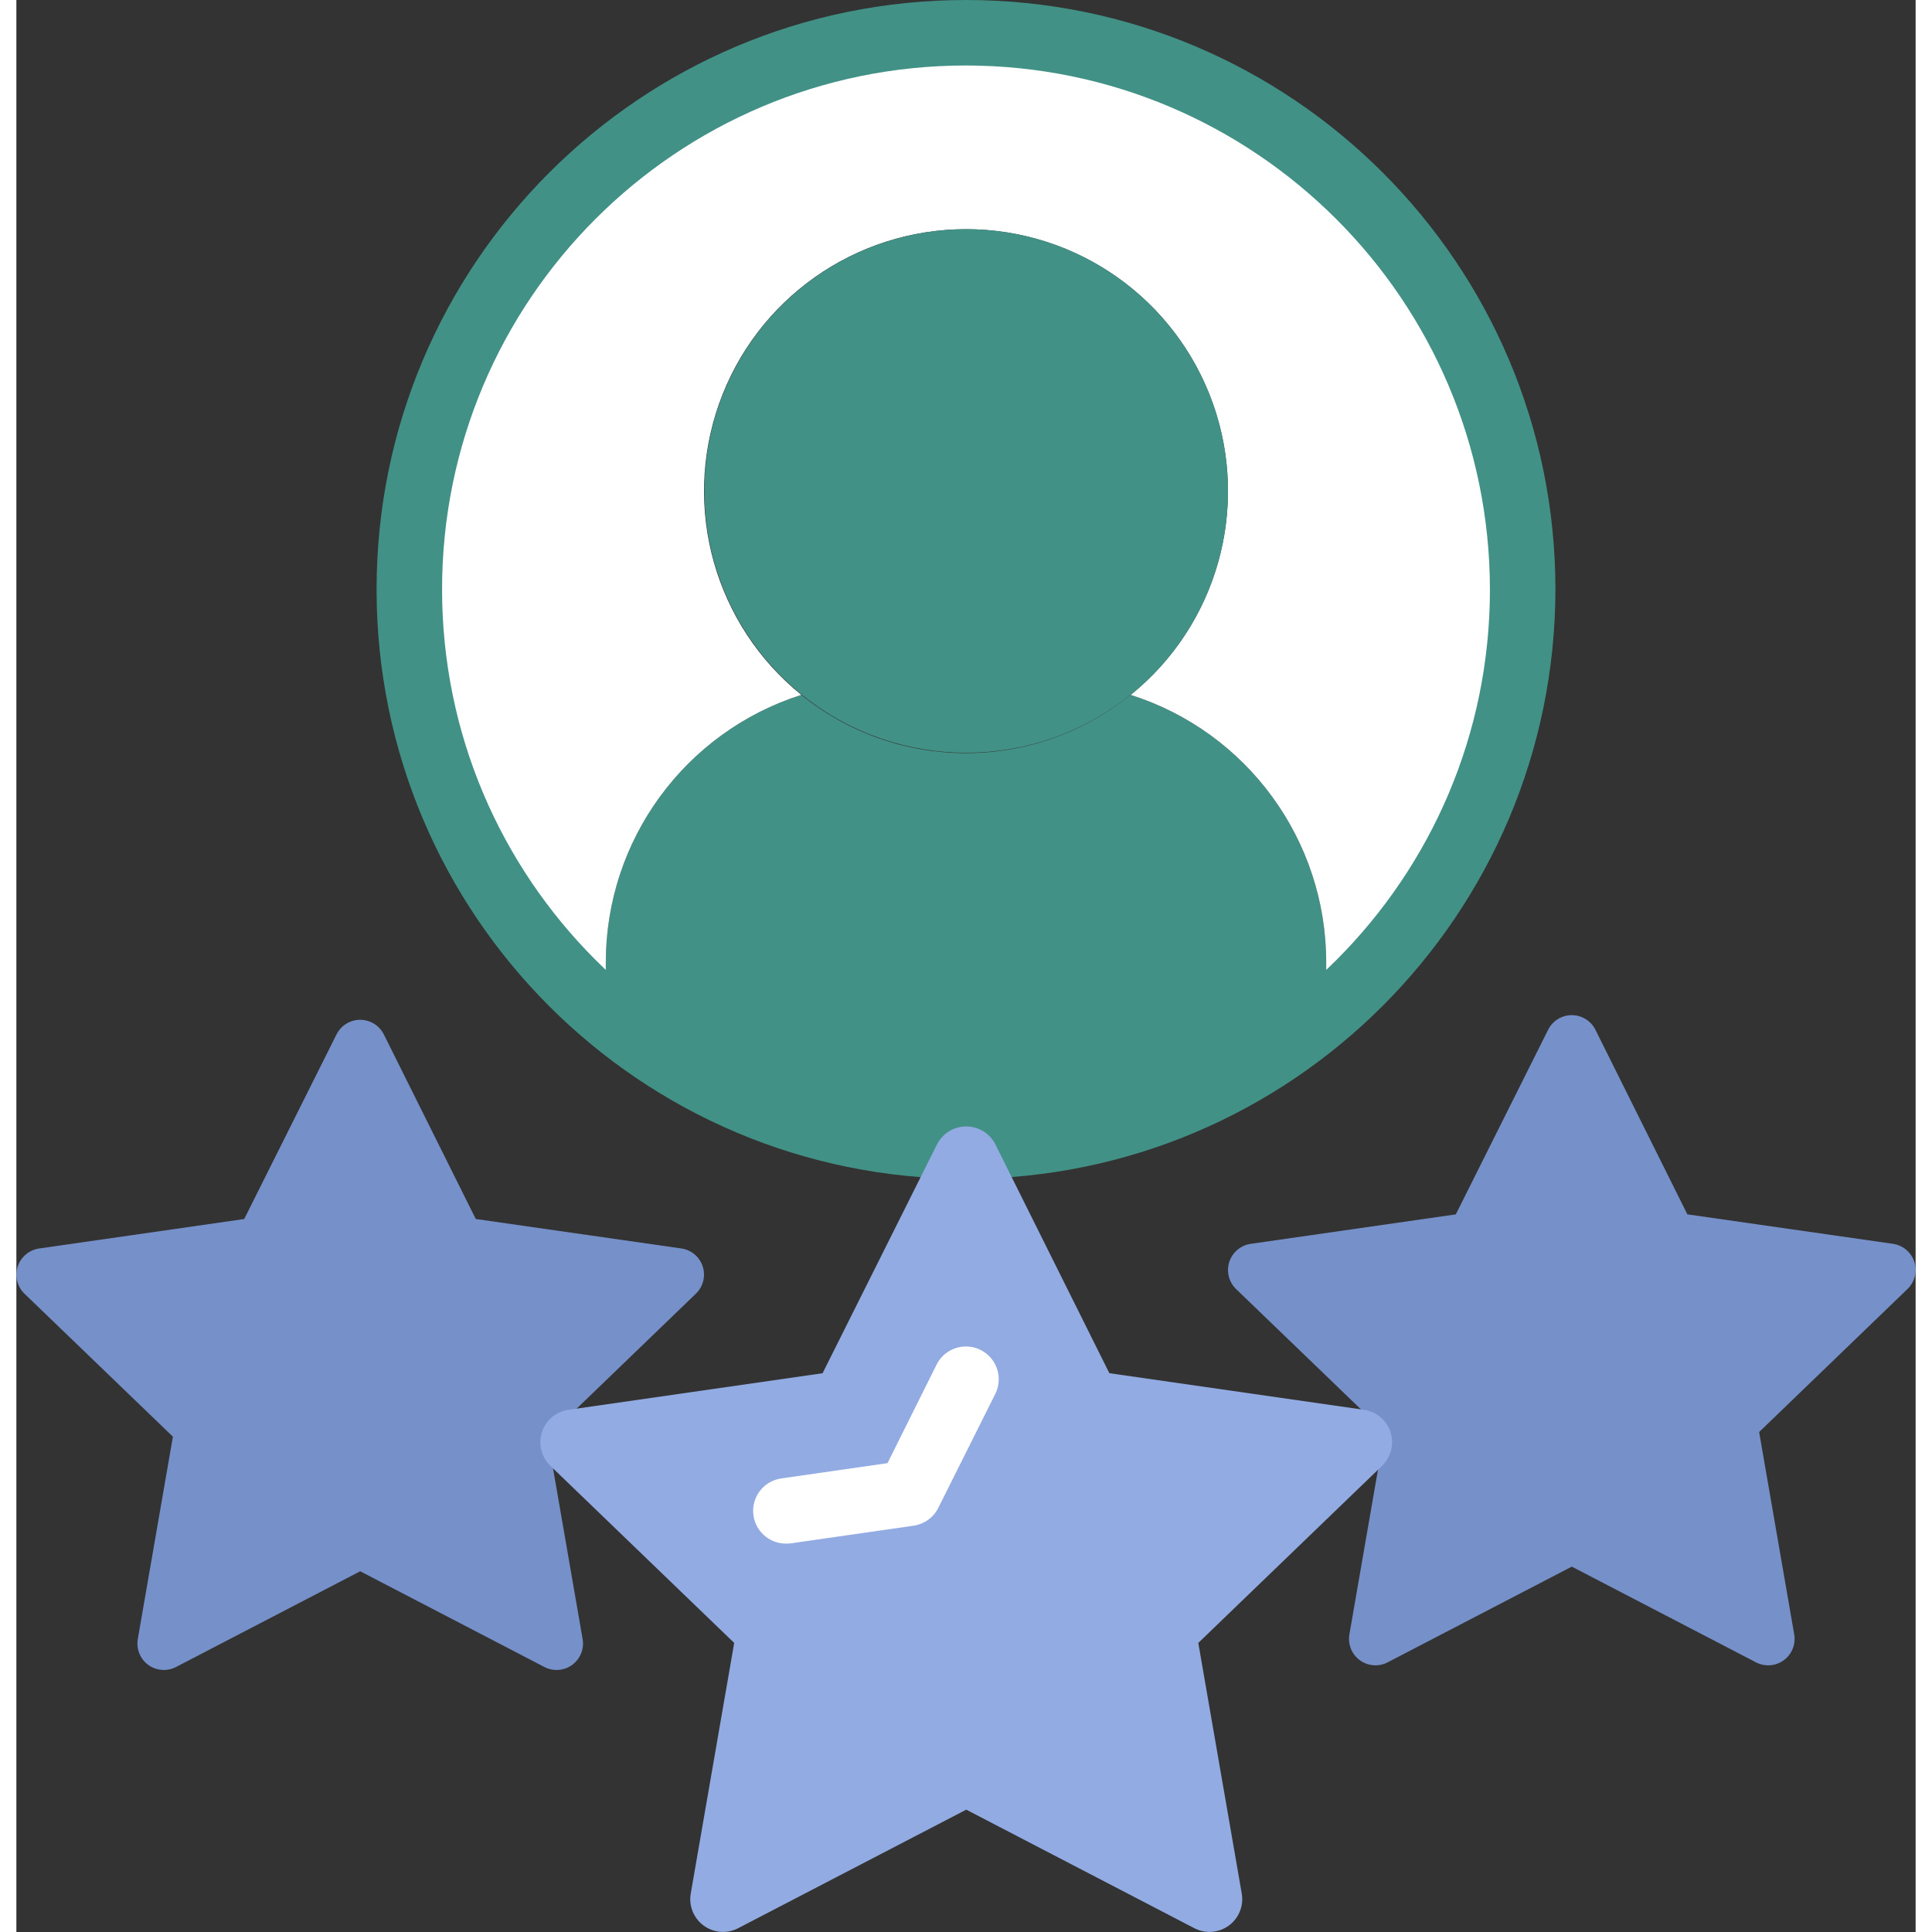 <?xml version="1.0"?>
<svg xmlns="http://www.w3.org/2000/svg" xmlns:xlink="http://www.w3.org/1999/xlink" xmlns:svgjs="http://svgjs.com/svgjs" version="1.1" width="512" height="512" x="0" y="0" viewBox="0 0 58 59" style="enable-background:new 0 0 512 512" xml:space="preserve" class=""><rect x="0" y="0" width="58" height="59" fill="#333333" stroke="none"/><g><g xmlns="http://www.w3.org/2000/svg" id="Page-1" fill="none" fill-rule="evenodd"><g id="017---Self-Star-Rating" fill-rule="nonzero"><path id="Shape" d="m40 29.39v1.57c-6.345 5.385-15.655 5.385-22 0v-1.57c-0-3.732 2.414-7.036 5.97-8.17 2.93 2.373 7.12 2.373 10.05 0h.01c3.558 1.131 5.973 4.437 5.97 8.17z" fill="#429186" data-original="#3b97d3" class=""/><path id="Shape" d="m46 18c.006 4.99-2.19 9.728-6 12.95v-1.56c.003-3.733-2.412-7.039-5.97-8.17 2.636-2.131 3.642-5.693 2.512-8.889-1.13-3.196-4.152-5.332-7.542-5.332s-6.412 2.136-7.542 5.332c-1.13 3.196-.124 6.757 2.512 8.889-3.556 1.134-5.97 4.438-5.97 8.17v1.56c-5.999-5.091-7.72-13.634-4.161-20.651 3.559-7.017 11.468-10.675 19.12-8.843 7.652 1.832 13.047 8.676 13.041 16.544z" fill="#ffffff" data-original="#464f5d" class=""/><path id="Shape" d="m37 15c.002 2.416-1.09 4.703-2.97 6.22h-.01c-2.908 2.342-7.05 2.359-9.977.041-2.927-2.318-3.86-6.354-2.246-9.721 1.613-3.367 5.343-5.169 8.983-4.341s6.223 4.067 6.22 7.801z" fill="#429186" data-original="#fdd7ad" class=""/><path id="Shape" d="m29 36c-9.941 0-18-8.059-18-18s8.059-18 18-18 18 8.059 18 18c-.012 9.936-8.064 17.988-18 18zm0-34c-8.837 0-16 7.163-16 16s7.163 16 16 16 16-7.163 16-16c-.01-8.832-7.168-15.99-16-16z" fill="#429186" data-original="#bdc3c7" class=""/><path id="Shape" d="m16.221 43.874 1.071 6.179c.053.302-.071.609-.319.79-.248.181-.577.206-.849.064l-5.624-2.923-5.624 2.923c-.272.142-.601.117-.849-.064s-.371-.487-.319-.79l1.072-6.179-4.532-4.366c-.222-.214-.302-.536-.208-.829.095-.293.348-.507.653-.552l6.265-.9 2.819-5.638c.137-.274.416-.446.722-.446s.585.173.722.446l2.808 5.637 6.278.9c.305.044.559.258.653.551.095.293.014.615-.208.829z" fill="#7690c9" data-original="#f0c419" class=""/><path id="Shape" d="m53.221 43.732 1.071 6.179c.053.302-.071.609-.319.79-.248.181-.577.206-.849.064l-5.624-2.923-5.624 2.923c-.272.142-.601.117-.849-.064-.248-.181-.371-.487-.319-.79l1.072-6.179-4.532-4.366c-.222-.214-.302-.536-.208-.829.095-.293.348-.507.653-.552l6.265-.9 2.819-5.638c.137-.274.416-.446.722-.446s.585.173.722.446l2.808 5.637 6.278.9c.305.044.559.258.653.551.095.293.014.615-.208.829z" fill="#7690c9" data-original="#f0c419" class=""/><path id="Shape" d="m36.094 50.172 1.327 7.655c.065.374-.088.753-.395.977-.307.224-.714.256-1.051.081l-6.967-3.621-6.968 3.621c-.337.175-.744.144-1.051-.081-.307-.224-.46-.603-.395-.977l1.327-7.655-5.614-5.409c-.275-.265-.375-.664-.258-1.027.117-.364.432-.628.81-.683l7.761-1.117 3.492-6.983c.169-.339.516-.553.894-.553s.725.214.894.553l3.478 6.982 7.777 1.118c.378.054.692.319.81.683.117.364.017.762-.258 1.027z" fill="#92abe2" data-original="#f3d55b" class=""/><path id="Shape" d="m23.5 47.139c-.525 0-.961-.405-.998-.929-.037-.524.337-.987.856-1.061l3.245-.467 1.5-3.011c.161-.32.48-.529.837-.55.357-.021.698.151.895.45.197.299.219.68.058 1l-1.74 3.479c-.147.293-.428.495-.752.542l-3.761.541c-.046.005-.093.007-.14.006z" fill="#ffffff" data-original="#f5efca" class=""/></g></g></g></svg>
